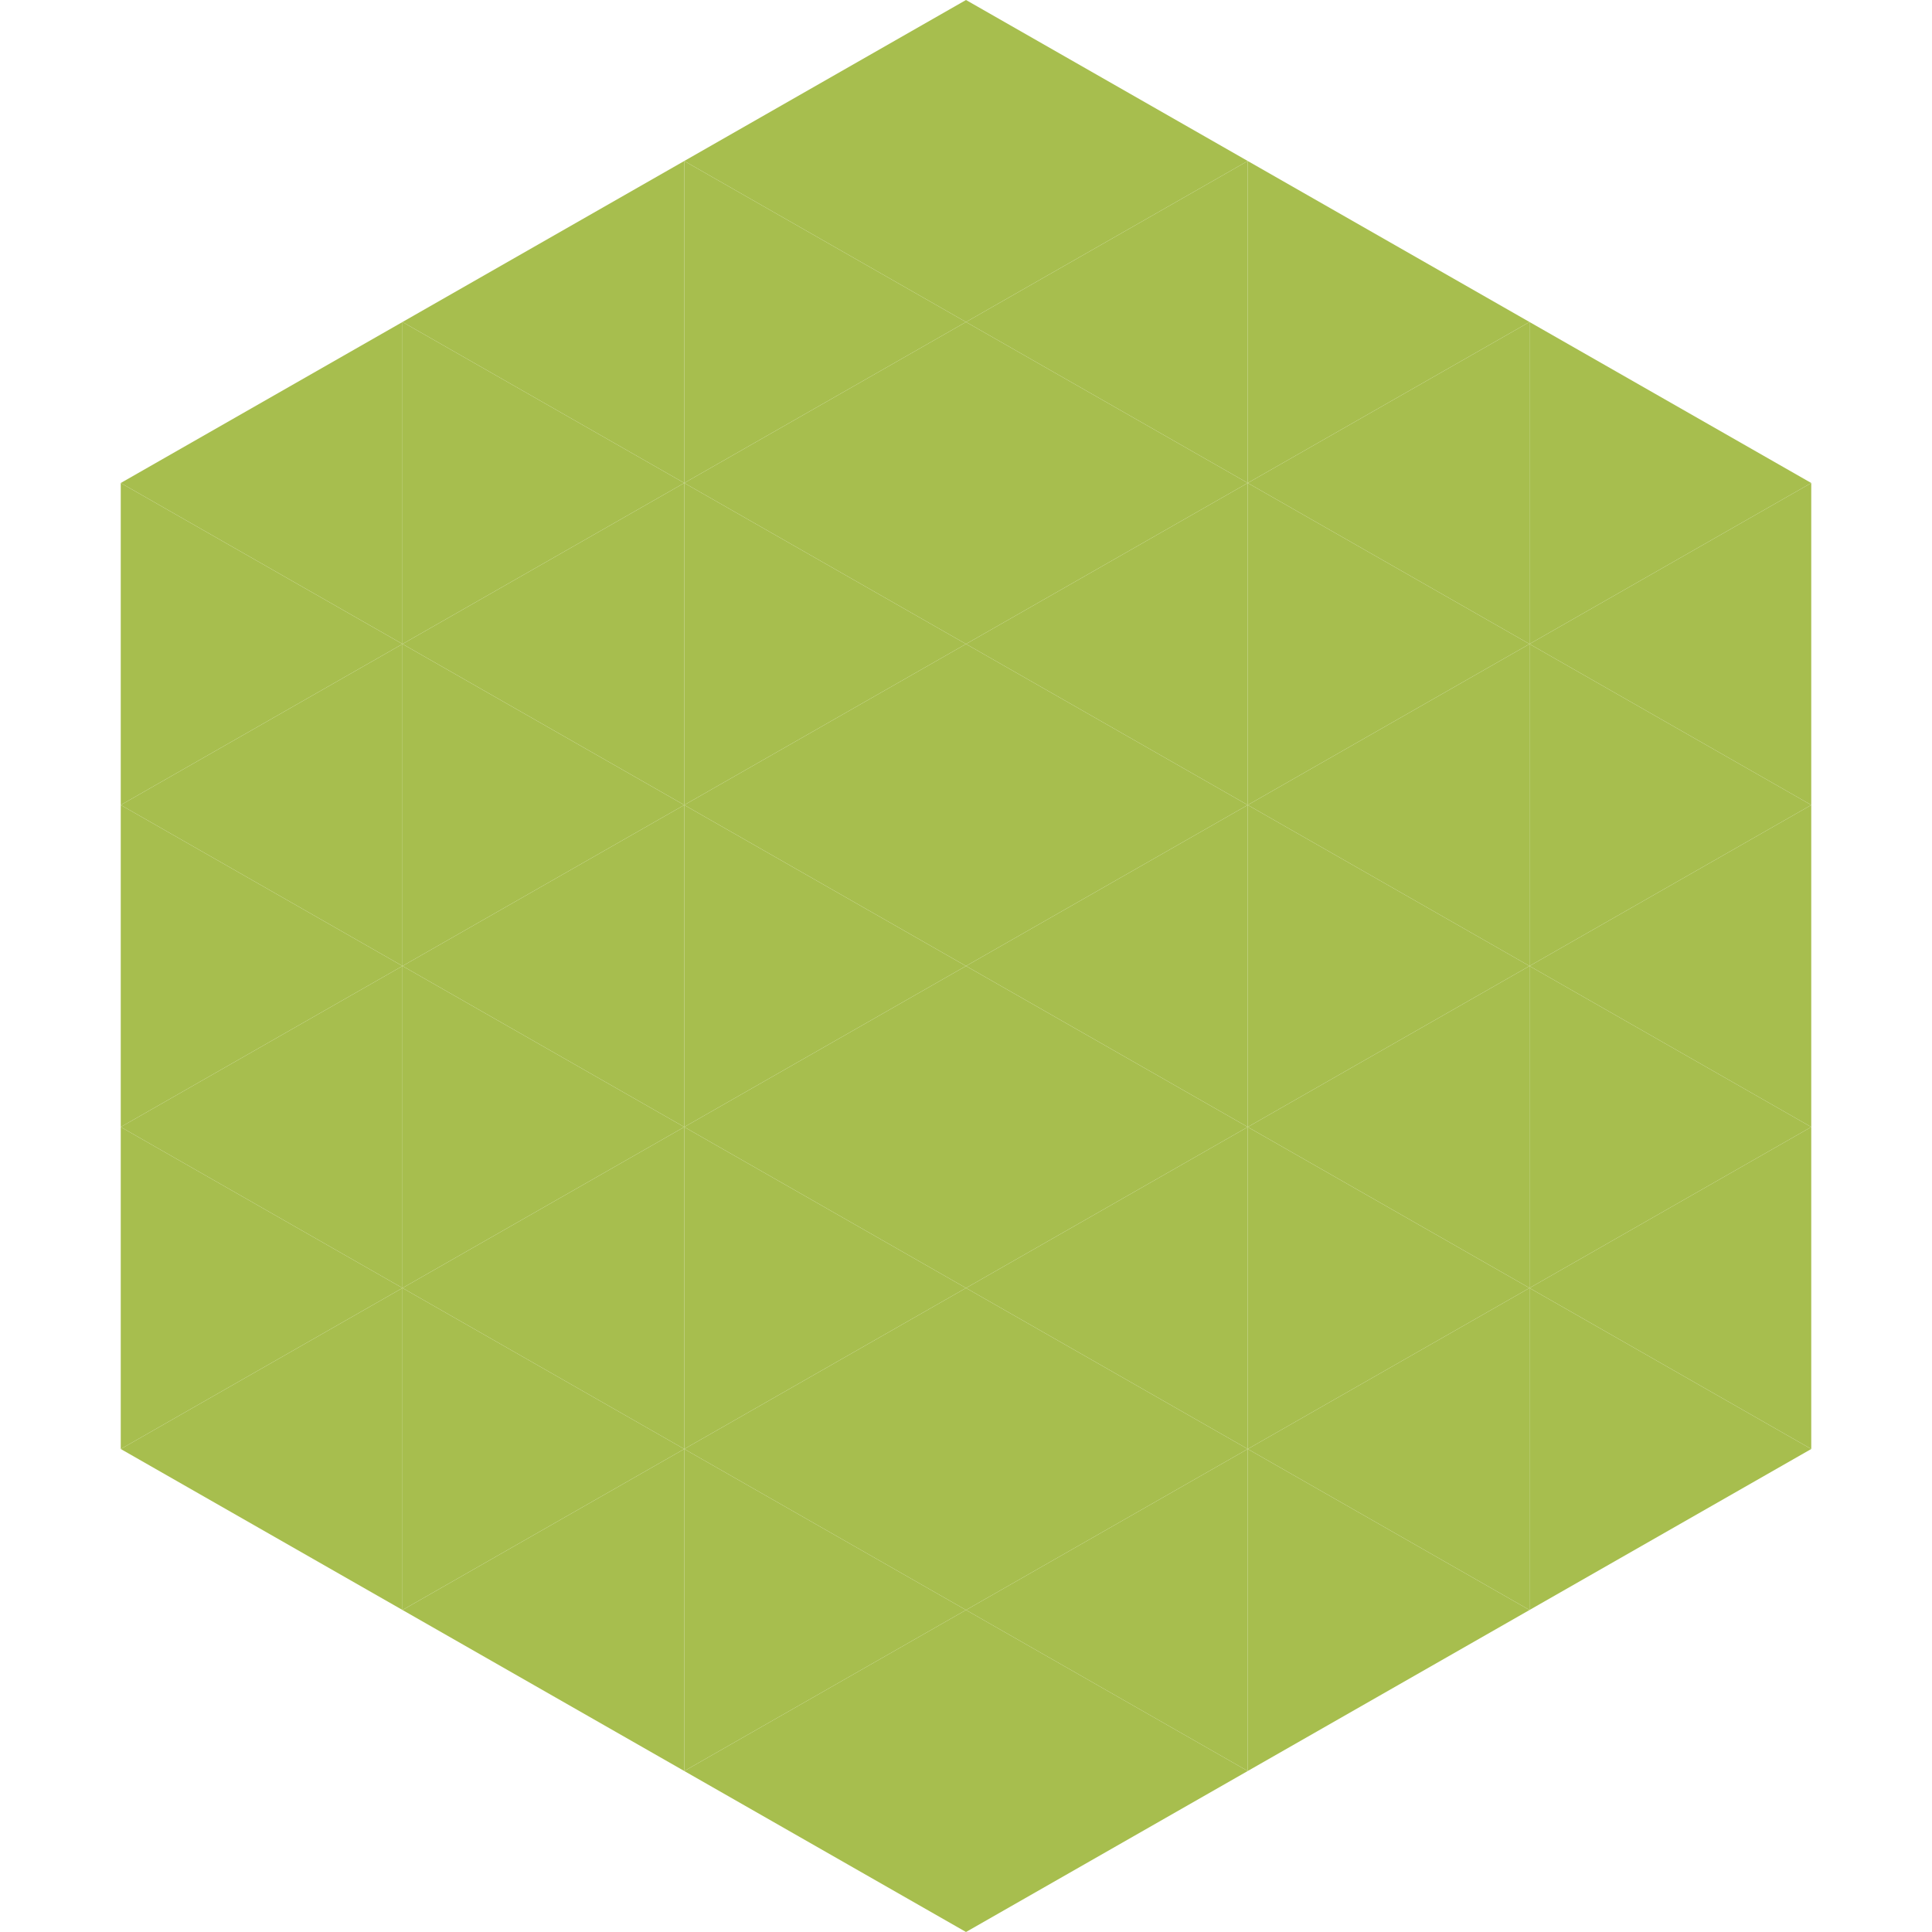 <?xml version="1.0"?>
<!-- Generated by SVGo -->
<svg width="240" height="240"
     xmlns="http://www.w3.org/2000/svg"
     xmlns:xlink="http://www.w3.org/1999/xlink">
<polygon points="50,40 15,60 50,80" style="fill:rgb(167,190,78)" />
<polygon points="190,40 225,60 190,80" style="fill:rgb(167,190,78)" />
<polygon points="15,60 50,80 15,100" style="fill:rgb(167,190,78)" />
<polygon points="225,60 190,80 225,100" style="fill:rgb(167,190,78)" />
<polygon points="50,80 15,100 50,120" style="fill:rgb(167,190,78)" />
<polygon points="190,80 225,100 190,120" style="fill:rgb(167,190,78)" />
<polygon points="15,100 50,120 15,140" style="fill:rgb(167,190,78)" />
<polygon points="225,100 190,120 225,140" style="fill:rgb(167,190,78)" />
<polygon points="50,120 15,140 50,160" style="fill:rgb(167,190,78)" />
<polygon points="190,120 225,140 190,160" style="fill:rgb(167,190,78)" />
<polygon points="15,140 50,160 15,180" style="fill:rgb(167,190,78)" />
<polygon points="225,140 190,160 225,180" style="fill:rgb(167,190,78)" />
<polygon points="50,160 15,180 50,200" style="fill:rgb(167,190,78)" />
<polygon points="190,160 225,180 190,200" style="fill:rgb(167,190,78)" />
<polygon points="15,180 50,200 15,220" style="fill:rgb(255,255,255); fill-opacity:0" />
<polygon points="225,180 190,200 225,220" style="fill:rgb(255,255,255); fill-opacity:0" />
<polygon points="50,0 85,20 50,40" style="fill:rgb(255,255,255); fill-opacity:0" />
<polygon points="190,0 155,20 190,40" style="fill:rgb(255,255,255); fill-opacity:0" />
<polygon points="85,20 50,40 85,60" style="fill:rgb(167,190,78)" />
<polygon points="155,20 190,40 155,60" style="fill:rgb(167,190,78)" />
<polygon points="50,40 85,60 50,80" style="fill:rgb(167,190,78)" />
<polygon points="190,40 155,60 190,80" style="fill:rgb(167,190,78)" />
<polygon points="85,60 50,80 85,100" style="fill:rgb(167,190,78)" />
<polygon points="155,60 190,80 155,100" style="fill:rgb(167,190,78)" />
<polygon points="50,80 85,100 50,120" style="fill:rgb(167,190,78)" />
<polygon points="190,80 155,100 190,120" style="fill:rgb(167,190,78)" />
<polygon points="85,100 50,120 85,140" style="fill:rgb(167,190,78)" />
<polygon points="155,100 190,120 155,140" style="fill:rgb(167,190,78)" />
<polygon points="50,120 85,140 50,160" style="fill:rgb(167,190,78)" />
<polygon points="190,120 155,140 190,160" style="fill:rgb(167,190,78)" />
<polygon points="85,140 50,160 85,180" style="fill:rgb(167,190,78)" />
<polygon points="155,140 190,160 155,180" style="fill:rgb(167,190,78)" />
<polygon points="50,160 85,180 50,200" style="fill:rgb(167,190,78)" />
<polygon points="190,160 155,180 190,200" style="fill:rgb(167,190,78)" />
<polygon points="85,180 50,200 85,220" style="fill:rgb(167,190,78)" />
<polygon points="155,180 190,200 155,220" style="fill:rgb(167,190,78)" />
<polygon points="120,0 85,20 120,40" style="fill:rgb(167,190,78)" />
<polygon points="120,0 155,20 120,40" style="fill:rgb(167,190,78)" />
<polygon points="85,20 120,40 85,60" style="fill:rgb(167,190,78)" />
<polygon points="155,20 120,40 155,60" style="fill:rgb(167,190,78)" />
<polygon points="120,40 85,60 120,80" style="fill:rgb(167,190,78)" />
<polygon points="120,40 155,60 120,80" style="fill:rgb(167,190,78)" />
<polygon points="85,60 120,80 85,100" style="fill:rgb(167,190,78)" />
<polygon points="155,60 120,80 155,100" style="fill:rgb(167,190,78)" />
<polygon points="120,80 85,100 120,120" style="fill:rgb(167,190,78)" />
<polygon points="120,80 155,100 120,120" style="fill:rgb(167,190,78)" />
<polygon points="85,100 120,120 85,140" style="fill:rgb(167,190,78)" />
<polygon points="155,100 120,120 155,140" style="fill:rgb(167,190,78)" />
<polygon points="120,120 85,140 120,160" style="fill:rgb(167,190,78)" />
<polygon points="120,120 155,140 120,160" style="fill:rgb(167,190,78)" />
<polygon points="85,140 120,160 85,180" style="fill:rgb(167,190,78)" />
<polygon points="155,140 120,160 155,180" style="fill:rgb(167,190,78)" />
<polygon points="120,160 85,180 120,200" style="fill:rgb(167,190,78)" />
<polygon points="120,160 155,180 120,200" style="fill:rgb(167,190,78)" />
<polygon points="85,180 120,200 85,220" style="fill:rgb(167,190,78)" />
<polygon points="155,180 120,200 155,220" style="fill:rgb(167,190,78)" />
<polygon points="120,200 85,220 120,240" style="fill:rgb(167,190,78)" />
<polygon points="120,200 155,220 120,240" style="fill:rgb(167,190,78)" />
<polygon points="85,220 120,240 85,260" style="fill:rgb(255,255,255); fill-opacity:0" />
<polygon points="155,220 120,240 155,260" style="fill:rgb(255,255,255); fill-opacity:0" />
</svg>
